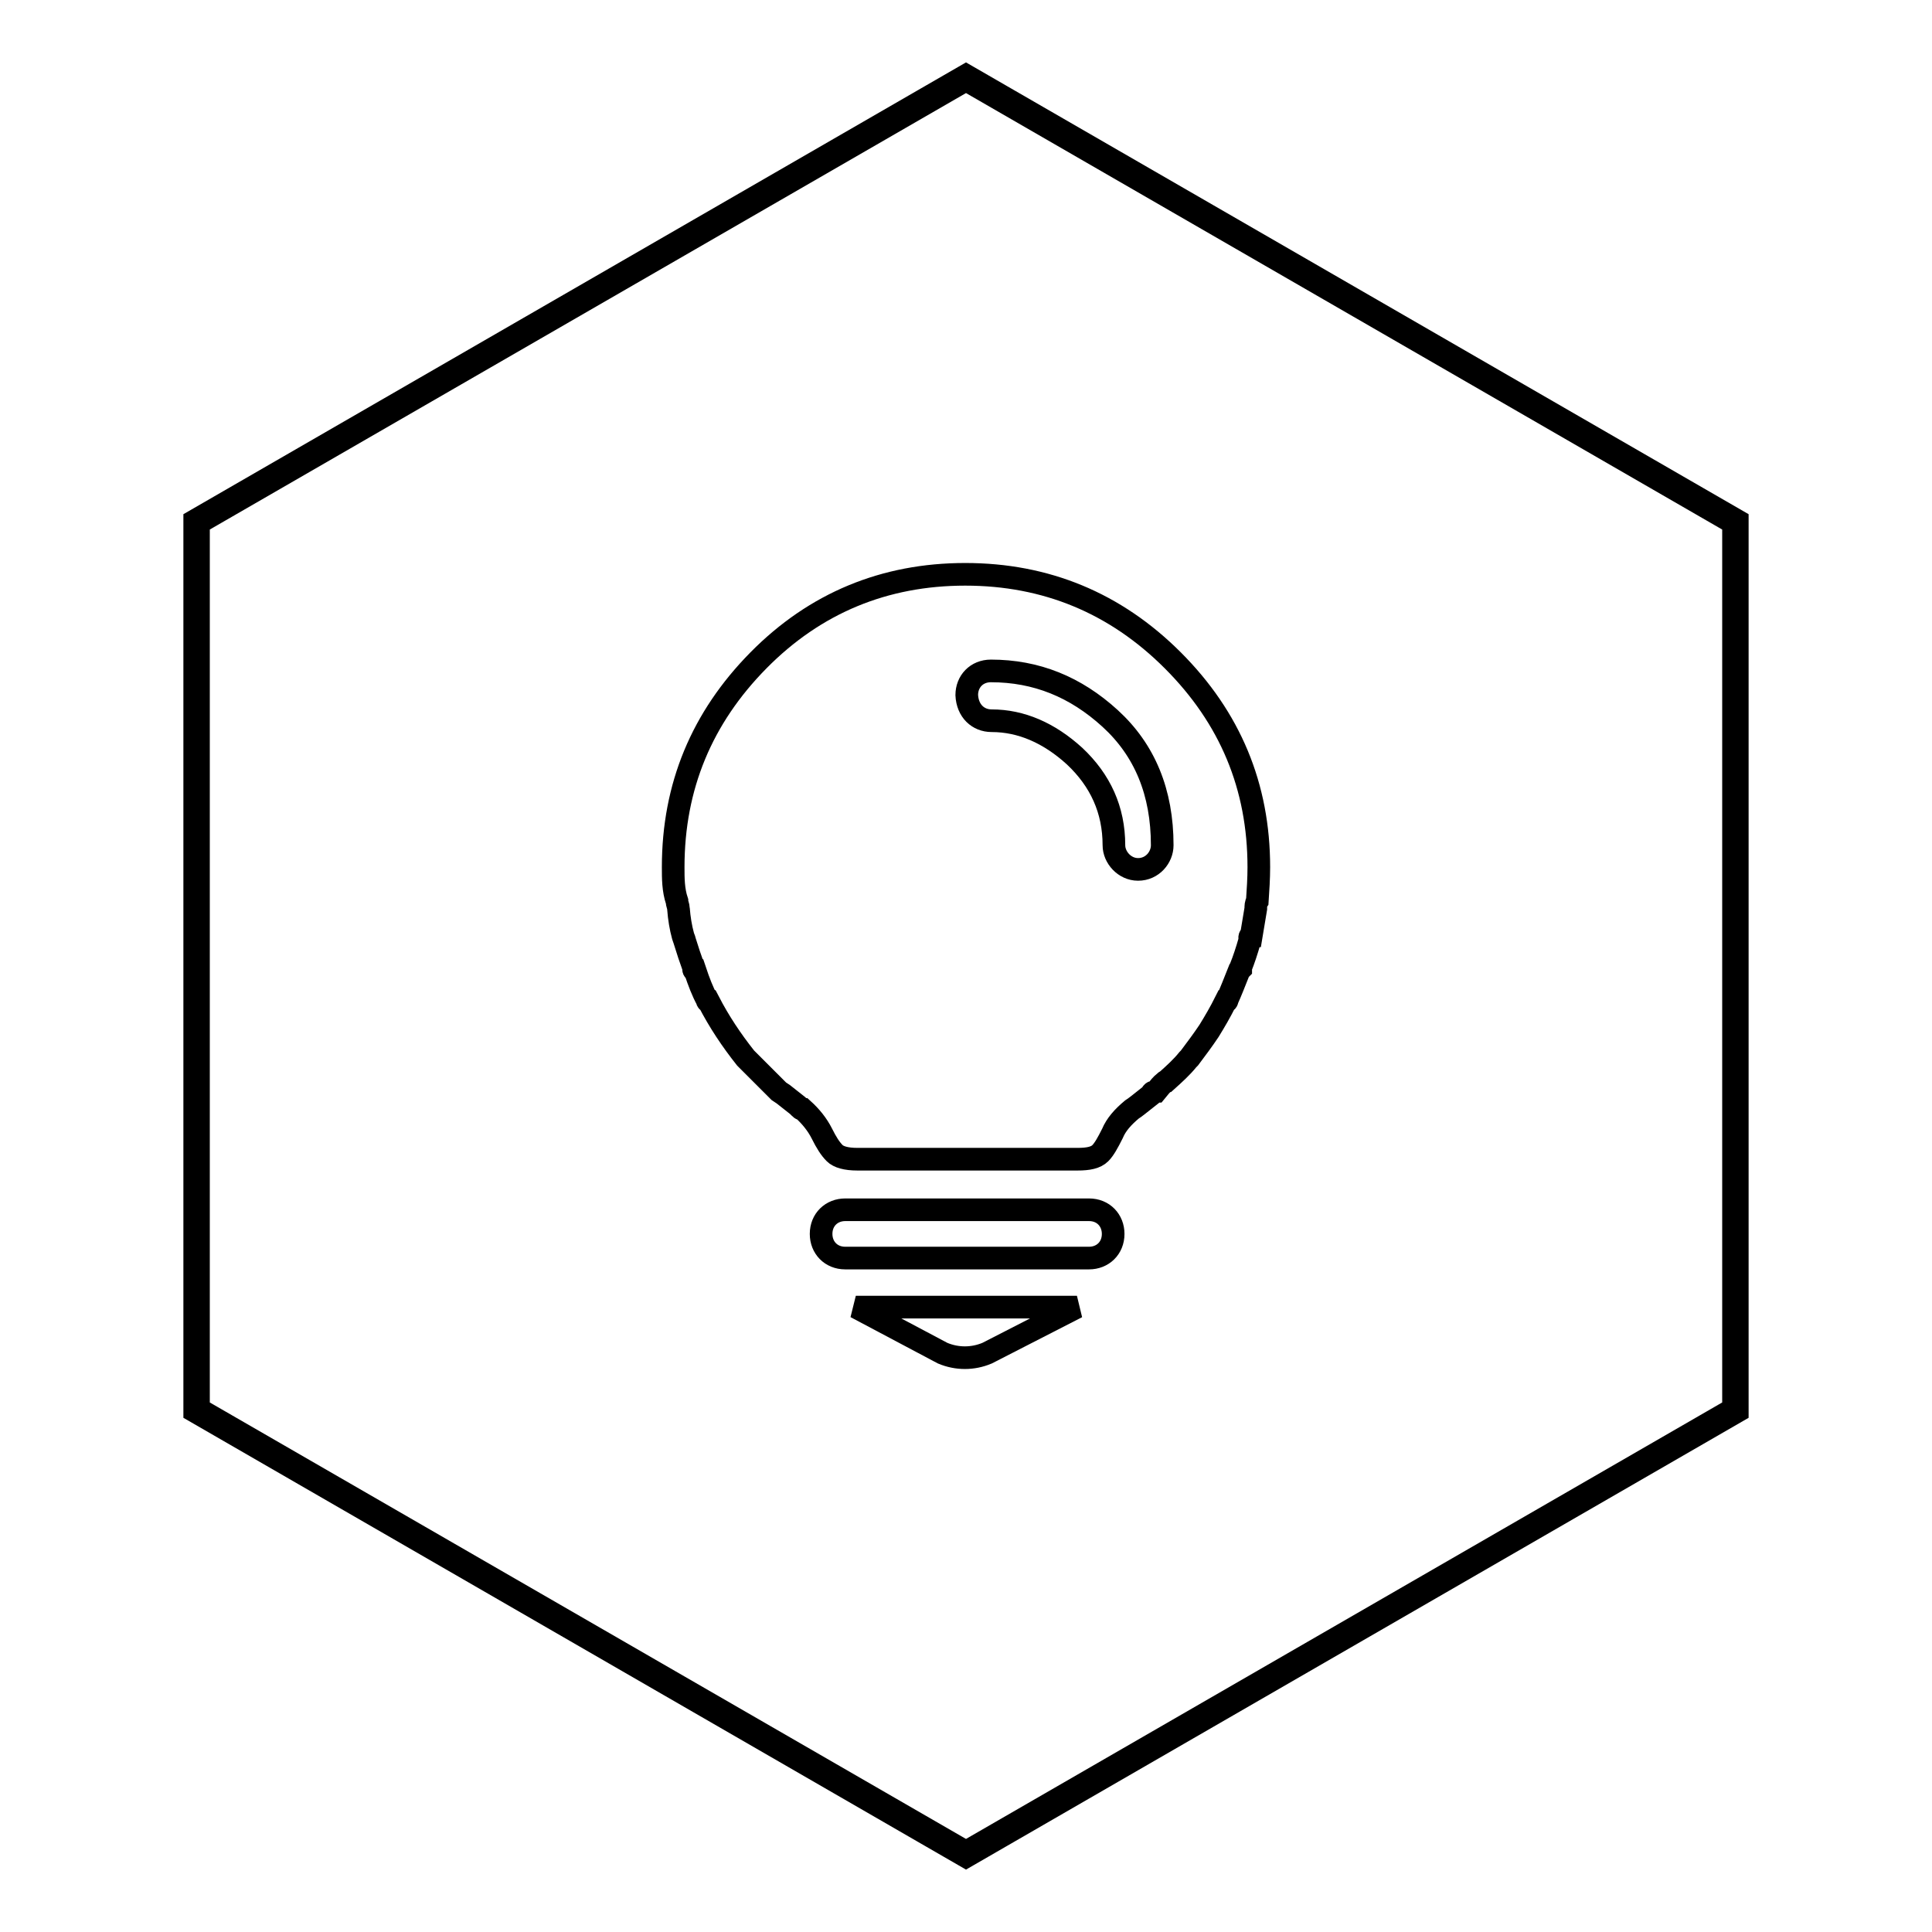 <?xml version="1.0" encoding="utf-8"?>
<!-- Svg Vector Icons : http://www.onlinewebfonts.com/icon -->
<!DOCTYPE svg PUBLIC "-//W3C//DTD SVG 1.1//EN" "http://www.w3.org/Graphics/SVG/1.1/DTD/svg11.dtd">
<svg version="1.1" xmlns="http://www.w3.org/2000/svg" xmlns:xlink="http://www.w3.org/1999/xlink" x="0px" y="0px" viewBox="0 0 256 256" enable-background="new 0 0 256 256" xml:space="preserve">
<g><g><path stroke-width="3" fill-opacity="0" stroke="#000000"  d="M128,10L25.8,69v118L128,246l102.2-59V69L128,10z M229.7,186.7L128,245.4L26.3,186.7V69.3L128,10.6l101.7,58.7V186.7L229.7,186.7z"/><path stroke-width="3" fill-opacity="0" stroke="#000000"  d="M89.2,114.9c0-10.7,3.8-19.8,11.3-27.4c7.5-7.6,16.7-11.4,27.4-11.4c10.7,0,19.9,3.8,27.5,11.4c7.6,7.6,11.4,16.7,11.4,27.4c0,1.5-0.1,3-0.2,4.5c-0.2,0.3-0.2,0.7-0.2,1l-0.6,3.6c-0.3,0-0.2,0.4-0.2,0.6c-0.4,1.4-0.8,2.6-1.2,3.6v0.2c0,0,0,0-0.2,0.2c-0.6,1.5-1.1,2.8-1.6,3.9c0,0.1,0,0.2-0.2,0.2c-0.7,1.4-1.4,2.6-2.2,3.9c-0.8,1.2-1.7,2.4-2.6,3.6c0,0,0,0-0.1,0.1l-0.1,0.1c-0.8,1-1.8,1.9-2.8,2.8c0,0-0.1,0-0.3,0.2c-0.5,0.4-0.6,0.6-1.1,1.2c-0.2,0-0.6,0.1-0.6,0.4l-1.9,1.5l-0.4,0.3l-0.3,0.2c-1.2,1-2.1,2-2.6,3.2c-0.6,1.2-1.1,2.1-1.6,2.6c-0.6,0.6-1.6,0.8-3,0.8h-29.2c-1.5,0-2.5-0.3-3-0.8c-0.6-0.6-1.1-1.4-1.7-2.6c-0.6-1.2-1.5-2.3-2.5-3.2c-0.1,0-0.2,0-0.4-0.2l-0.3-0.3l-1.9-1.5l-0.6-0.4l-0.8-0.8l-0.6-0.6l-2.8-2.8c0,0,0,0-0.1-0.1l-0.1-0.1c-1.9-2.4-3.5-4.8-4.9-7.5c-0.1,0-0.2,0-0.2-0.2c-0.6-1.1-1.1-2.4-1.6-3.9c-0.1,0-0.2,0-0.2-0.2v-0.2c-0.4-1.1-0.8-2.3-1.2-3.6c0,0,0-0.1-0.1-0.3l-0.1-0.3c-0.3-1.1-0.5-2.3-0.6-3.6c0-0.3-0.2-0.7-0.2-1C89.2,117.9,89.2,116.4,89.2,114.9L89.2,114.9L89.2,114.9L89.2,114.9z M112,160.3h32.3c1.9,0,3.2,1.4,3.2,3.2c0,1.9-1.4,3.2-3.2,3.2H112c-1.9,0-3.2-1.4-3.2-3.2C108.8,161.6,110.2,160.3,112,160.3L112,160.3L112,160.3L112,160.3z M113.4,173.2h29.3l-11.9,6.1c-1.9,0.8-4,0.8-5.9,0L113.4,173.2L113.4,173.2L113.4,173.2z M131.4,95.5c3.9,0,7.6,1.6,11,4.7c3.4,3.2,5.2,7.1,5.2,11.8c0,1.6,1.4,3.2,3.2,3.2c1.9,0,3.2-1.6,3.2-3.2c0-7-2.3-12.6-6.9-16.8c-4.6-4.2-9.8-6.3-15.8-6.3c-1.9,0-3.2,1.4-3.2,3.2C128.2,94.2,129.6,95.5,131.4,95.5L131.4,95.5L131.4,95.5z"/></g></g>
</svg>